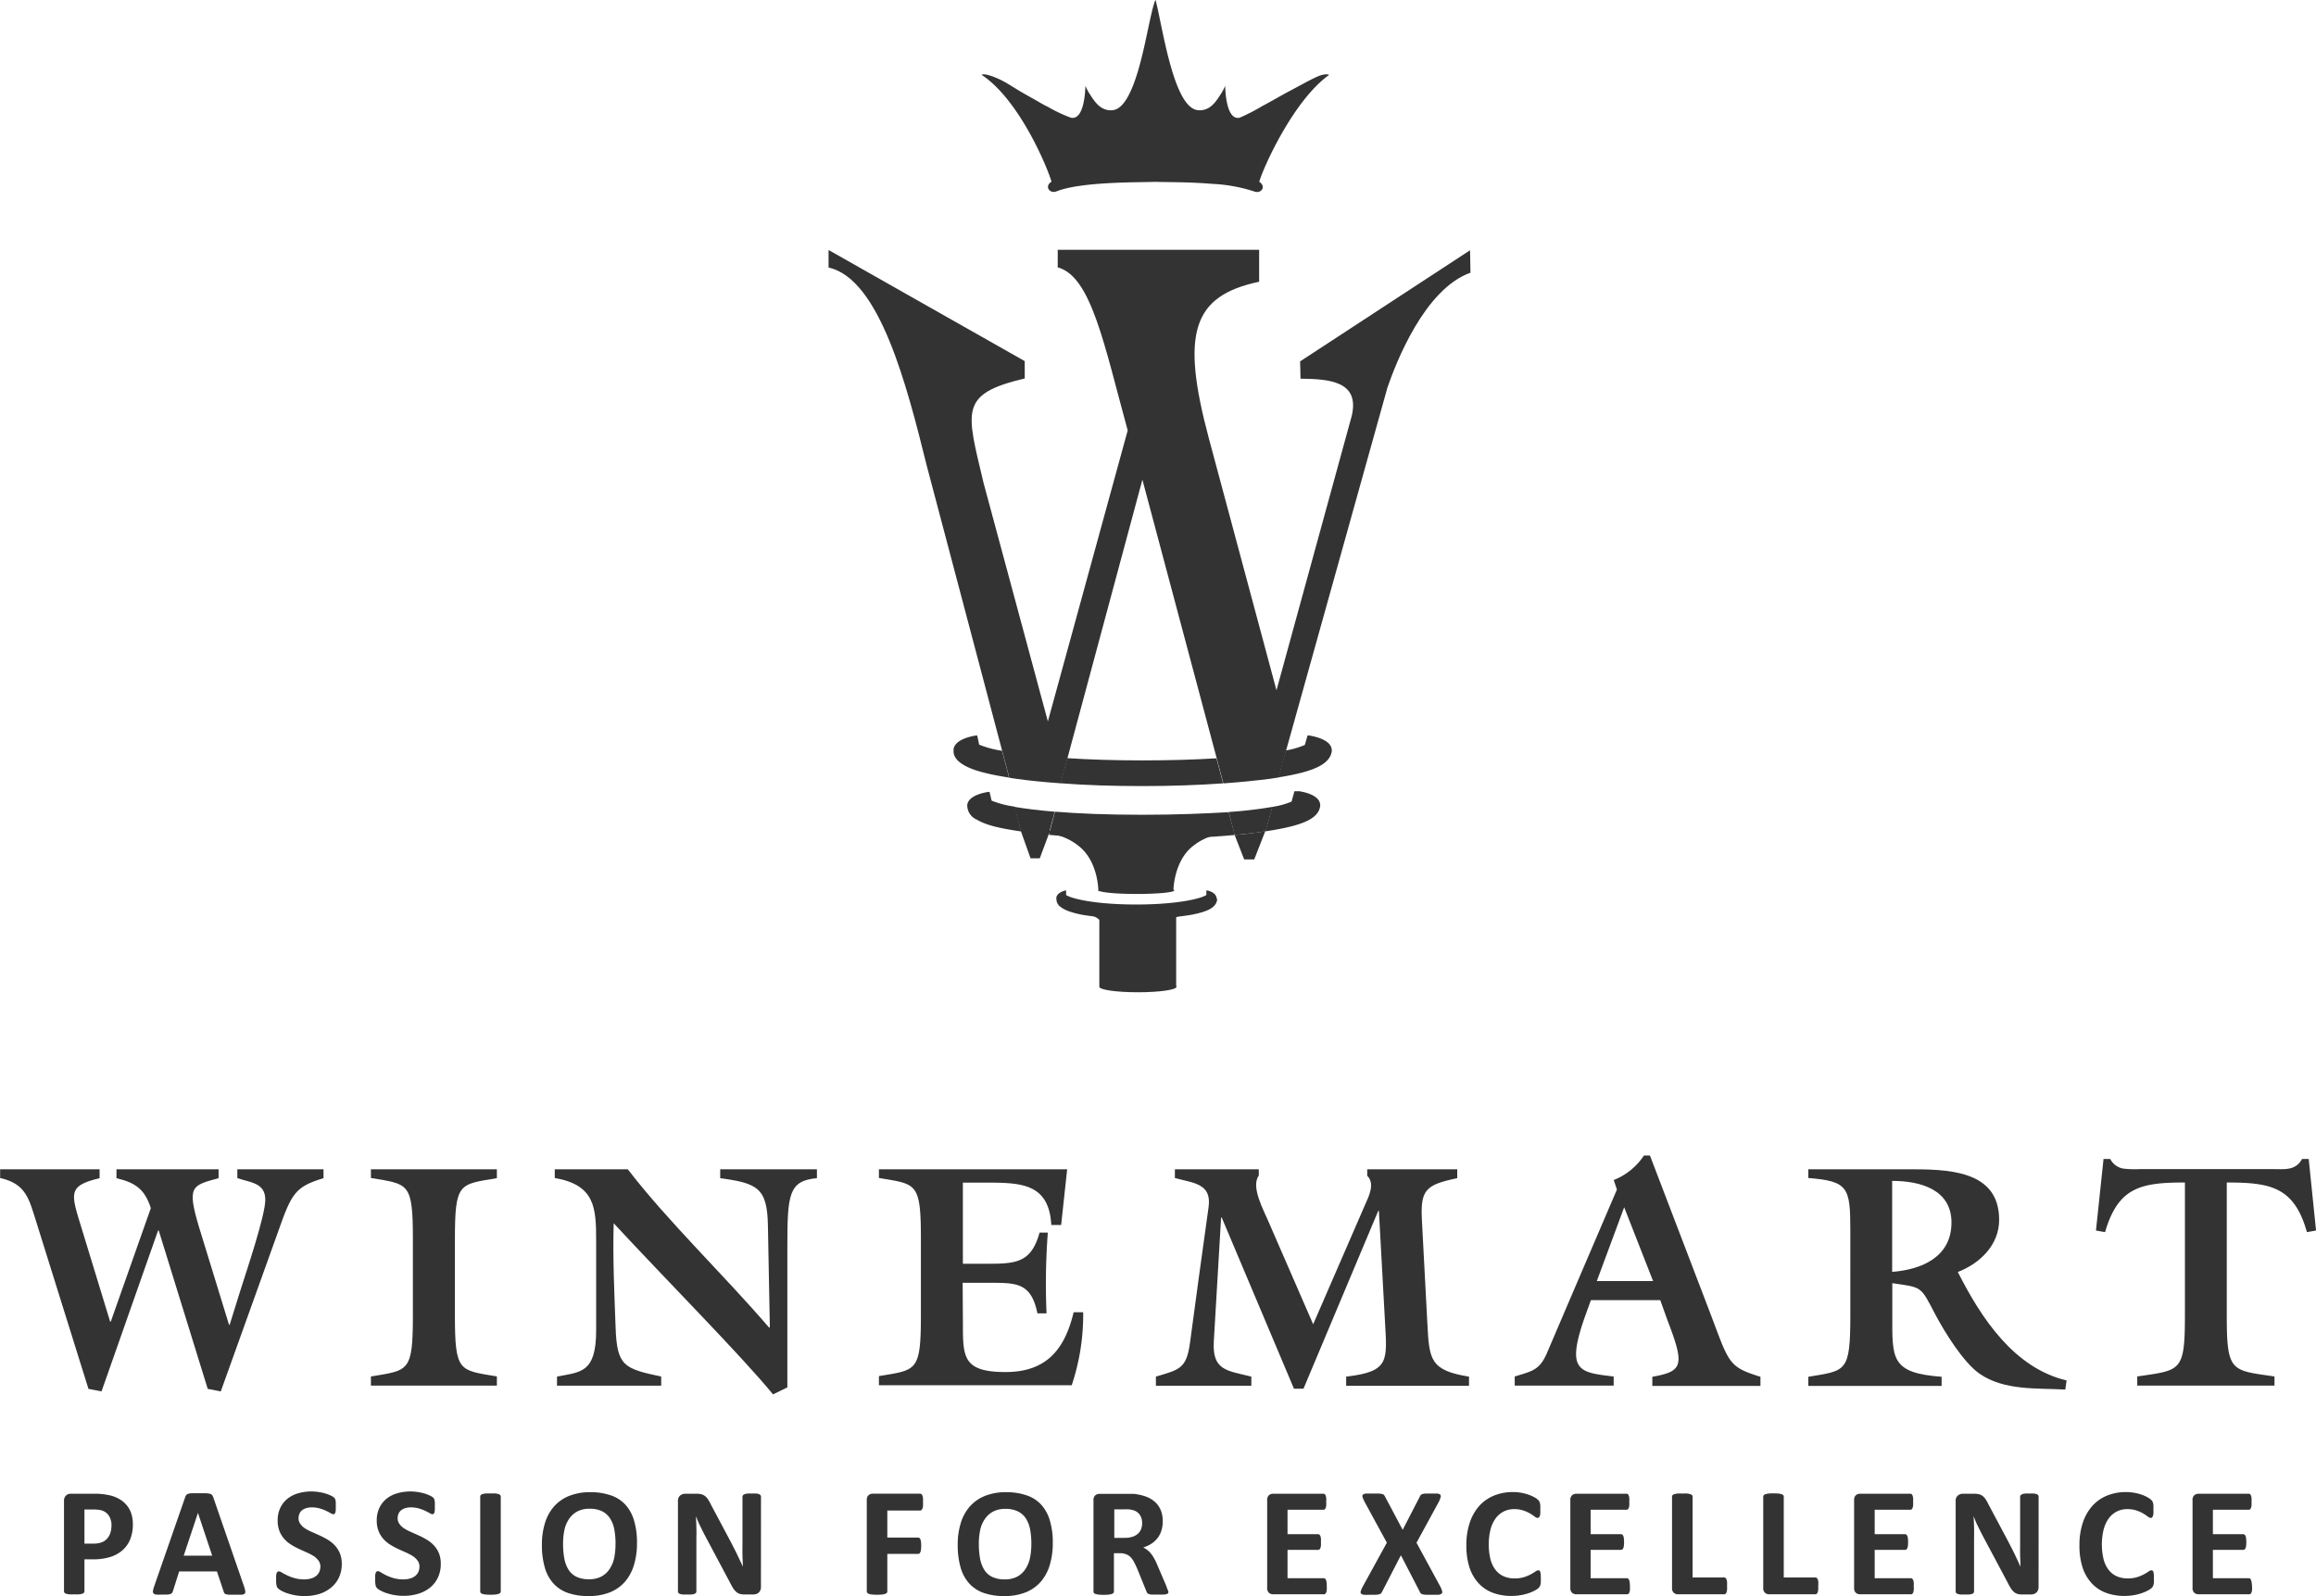 <svg xmlns="http://www.w3.org/2000/svg" viewBox="0 0 507.64 349.88"><title>logo</title><path d="M22.48,305.14,11,268.4c-1.54-4.81-2.16-8.23-7.88-9.48V257H24.92v1.95c-7.32,1.74-6.2,3.49-3.76,11.58l6.07,19.87h.14l8.78-24.88c-1.32-4.12-3.35-5.58-7.53-6.56V257H51v1.95c-5.86,1.61-7,1.68-4.26,10.81l6.55,21.33h.14l2.37-7.6c1.26-4,5.44-16.32,5.44-19.8,0-3.76-3.28-3.76-6.13-4.75V257H74v1.95c-6.21,1.89-7,3.29-10,11.86L51.48,305.7l-2.86-.56L37.88,270.42h-.14L25.34,305.7Z" transform="translate(-3.09 -0.68)" style="fill:#333"/><path d="M112,302.42v2H84.39v-2c8.3-1.39,9.2-.91,9.2-13.52V272.44c0-12.62-.91-12.13-9.2-13.53V257H112v1.95c-8.3,1.4-9.2.91-9.2,13.53V288.9C102.8,301.52,103.7,301,112,302.42Z" transform="translate(-3.09 -0.68)" style="fill:#333"/><path d="M124.69,258.91V257h16c8.79,11.43,20.92,23,31,34.73l.14-.15-.42-22.17c-.14-8.3-2.23-9.34-10.46-10.46V257h21.2v1.95c-6.14.56-6.48,3.49-6.48,14.86v31l-3.14,1.54c-6.83-8.37-23.43-25.1-34.93-37.52-.21,7.81.14,15.14.42,22.73.28,8.58,1.81,9.14,10,10.88v2H125.18v-2c5.09-1,8.58-.7,8.58-10.11V272.65C133.75,265.48,133.55,260.45,124.69,258.91Z" transform="translate(-3.09 -0.68)" style="fill:#333"/><path d="M214.15,291.06c0,7.12.07,10.39,9.35,10.39,9.06,0,13-5.09,14.92-13.11h2.09a48.58,48.58,0,0,1-2.51,16H195.74v-2c8.3-1.39,9.2-.91,9.2-13.52V272.44c0-12.62-.91-12.13-9.2-13.53V257H237l-1.32,12.21h-2.16c-.49-9.14-6.69-9.28-14.29-9.28h-5.09v17.78h5.93c6,0,9.13-.48,10.88-6.83h1.81a149.8,149.8,0,0,0-.28,17.71h-2c-1.39-6.83-4.67-6.7-10.74-6.7h-5.65Z" transform="translate(-3.09 -0.68)" style="fill:#333"/><path d="M305.19,266.1l-16.39,39h-2.09l-15.83-37.51h-.14l-1.6,27.19c-.34,6.34,2.86,6.34,8.23,7.67v2H256.45v-2c5.16-1.53,6.69-1.74,7.46-7.32l2-14.78L268,265.27c.7-5.16-3.28-5.23-7.39-6.35V257H279v1.39c-1.81,2.44,1.12,7.67,2.09,10l9.83,22.59,11.29-26c.83-1.89,2.37-4.75.56-6.56V257h19.73v1.95c-7,1.47-8.09,2.58-7.74,9.28l1.19,22.52c.41,7.95.55,10.32,9.13,11.71v2H298.15v-2c9.55-1.12,9-3.41,8.5-12.27l-1.32-24.05Z" transform="translate(-3.09 -0.68)" style="fill:#333"/><path d="M350.51,289.25c-4.25,12.06-1.33,12.27,6.28,13.18v2H335.1v-2c3.77-1.19,5.37-1.33,7-5l4.53-10.6,10.87-25.38-.7-2.09a14.22,14.22,0,0,0,6.62-5.37h1.32l13,34c4.39,11.51,4,12.27,11.22,14.5v2h-23.7v-2c6.76-1.19,7.11-2.51,3.34-12.34L367,285.69h-15.2Zm8.58-23.92-6,16.18h12.34Z" transform="translate(-3.09 -0.68)" style="fill:#333"/><path d="M399.45,258.91V257h21.68c8.58,0,20.15,0,20.15,11.08,0,5.51-4.18,9.55-9.06,11.44,5.16,10.18,12.34,21.05,23.84,23.77l-.28,2c-6.21-.35-13.39.28-18.82-3.49-3.55-2.5-7.6-9.06-9.69-13-3.28-6.27-2.79-5.85-9.41-6.83v7c0,9.48-.42,12.69,10.81,13.52v2H399.45v-2c8.3-1.39,9.21-.91,9.21-13.52V270.35C408.66,260.94,408.17,259.62,399.45,258.91Zm31.38,9.77c0-7.18-6.69-9.13-13-9.13v19.94C424.34,279,430.83,276.21,430.83,268.68Z" transform="translate(-3.09 -0.68)" style="fill:#333"/><path d="M464.16,254.74h1.47a4,4,0,0,0,2.72,2.09,19.72,19.72,0,0,0,3.55.14h29.49c2.51,0,4.88.35,6.28-2.23h1.46l1.61,15.69-2,.35c-2.79-9.91-7.95-10.88-17.57-10.88v29c0,12.62.91,12.13,10.46,13.52v2H471.55v-2C481.1,301,482,301.52,482,288.9v-29c-9.62,0-14.64,1-17.5,10.88l-2-.35Z" transform="translate(-3.09 -0.68)" style="fill:#333"/><ellipse cx="249.42" cy="216.32" rx="8.45" ry="1.2" style="fill:#333"/><path d="M235.52,174.2l-1.19,4.41c5,.41,11.36.68,19.18.68s13.95-.24,18.87-.6l-1.2-4.47c-5.42.39-11.44.6-17.68.6S241,174.6,235.52,174.2Z" transform="translate(-3.09 -0.68)" style="fill:none"/><path d="M269.72,166.94l-16.29-61.09L237,166.91c4.67.3,10.16.49,16.5.49S265.12,167.22,269.72,166.94Z" transform="translate(-3.09 -0.68)" style="fill:none"/><path d="M220.44,176.19l-.45-1.91h-.28c-.95.14-3.84.71-4.5,2.39h0a.22.22,0,0,0,0,0,2.05,2.05,0,0,0-.11.5s0,.09,0,.14a.46.46,0,0,0,0,.06,3.43,3.43,0,0,0,2.13,3c1.92,1.15,4.73,1.86,9.7,2.58l-1.44-5.45A21,21,0,0,1,220.44,176.19Z" transform="translate(-3.09 -0.68)" style="fill:#333"/><path d="M253.51,179.29c-7.81,0-14.16-.27-19.18-.68L233,183.69c6,.58,13.13.88,20.54.88s14.24-.29,20.21-.85l-1.34-5C267.46,179,261.22,179.29,253.51,179.29Z" transform="translate(-3.09 -0.68)" style="fill:#333"/><path d="M273.71,183.72l2.09,5.36H278l2.41-6.16-.79.12C277.83,183.3,275.83,183.53,273.71,183.72Z" transform="translate(-3.09 -0.68)" style="fill:#333"/><path d="M287.88,174.13h-1.07l-.62,2.27a17.59,17.59,0,0,1-4.23,1.16l-1.5,5.36c8.19-1.22,11.62-2.77,12-5.54,0-.06,0-.12,0-.18a.27.27,0,0,1,0-.05C292.42,175,288.94,174.29,287.88,174.13Z" transform="translate(-3.09 -0.68)" style="fill:#333"/><path d="M226.9,183l2.07,5.83H231l1.91-5.12,1.37-5.09c-3.66-.31-6.61-.68-8.87-1.07Z" transform="translate(-3.09 -0.68)" style="fill:#333"/><path d="M273.71,183.72c2.12-.2,4.12-.43,6-.68l.79-.12,1.5-5.36a94.58,94.58,0,0,1-9.59,1.12Z" transform="translate(-3.09 -0.68)" style="fill:#333"/><path d="M217.71,163.92l-.42-2H217c-1,.15-4.09.76-4.79,2.55h0a.11.11,0,0,0,0,0,1.75,1.75,0,0,0-.11.53,1.25,1.25,0,0,0,0,.14s0,0,0,.06c-.08,1.47,1.06,2.5,2.26,3.19,1.92,1.15,5.13,2,9.92,2.75l-1.56-5.88A21.92,21.92,0,0,1,217.71,163.92Z" transform="translate(-3.09 -0.68)" style="fill:#333"/><path d="M295,165.37c0-.06,0-.13,0-.19a.32.32,0,0,1,0-.06c-.09-2.31-3.8-3-4.93-3.21h-.38l-.6,2.08a19,19,0,0,1-4.18,1.21l-1.65,5.9C291.21,169.83,294.56,168.19,295,165.37Z" transform="translate(-3.09 -0.68)" style="fill:#333"/><path d="M253.5,173c6.24,0,12.25-.21,17.68-.6l-1.46-5.49c-4.6.28-10,.46-16.22.46s-11.83-.19-16.5-.49l-1.48,5.5C241,172.81,247.14,173,253.5,173Z" transform="translate(-3.09 -0.68)" style="fill:#333"/><path d="M325.31,55.54,288.06,79.9l.09,3.79c6.21.08,13,.5,11.24,8.1L282.88,152,268.08,96.86c-6.22-23.2-3.62-31.33,11-34.42v-7H234.93v3.85c7.36,1.95,10.21,17.08,15.34,35.74l-17.5,63.79-14.07-52.18c-3.78-16-5.47-19.56,9-23V79.84l-43-24.36v3.85c11.27,2.47,17.24,26.2,21.5,43.35l16.56,62.62,1.56,5.88,1.4.21c2.94.42,6.27.75,9.86,1l1.48-5.5,16.43-61.06,16.29,61.09,1.46,5.49c3.71-.26,7.14-.61,10.17-1l1.92-.29,1.65-5.9L307.2,85.64c1.88-5.47,8.14-21.6,18.2-25.18Z" transform="translate(-3.09 -0.68)" style="fill:#333"/><path d="M269.88,197.72s0,.07,0,.1c-.19,1.73-1.83,2.67-5.79,3.42a76,76,0,0,1-23.64,0c-2.38-.45-3.91-1-4.81-1.69a2.15,2.15,0,0,1-1-1.8v-.12a1.32,1.32,0,0,1,0-.3s0,0,0,0h0c.29-1,1.6-1.36,2-1.45h.13v1c1.21.81,6.4,2.08,15.37,2.08s14.16-1.28,15.37-2.08v-1h.16c.48.09,2.06.51,2.1,1.82Z" transform="translate(-3.09 -0.68)" style="fill:#333"/><path d="M232,182.85c.05.15.36.38,2.12.73a12.7,12.7,0,0,1,5.93,3c3.82,3.48,3.79,9.45,3.79,9.45l8.22.29,8.22-.29s0-6,3.79-9.46a12.67,12.67,0,0,1,5.91-2.95c1.56-.31,2-.61,2.08-.74-5.56-.42-12.2-.69-20-.69S237.6,182.43,232,182.85Z" transform="translate(-3.09 -0.68)" style="fill:#333"/><path d="M241.52,200.66c0,.16.19.39,1.11.76a6.24,6.24,0,0,1,3.13,3.06c2,3.61,2,10.12,2,10.12h8.65s0-6.5,2-10.12a6.24,6.24,0,0,1,3.11-3.06c.82-.33,1-.63,1.1-.76a76.47,76.47,0,0,0-21.08,0Z" transform="translate(-3.09 -0.68)" style="fill:#333"/><path d="M257.51,205.79s-2.18,8.3,2.41,9.67c4,1.19-7.86.84-7.86.84v-3.73Z" transform="translate(-3.09 -0.68)" style="fill:#333"/><ellipse cx="249.18" cy="195.19" rx="8.22" ry="0.78" style="fill:#333"/><path d="M240.59,27.16c.84,1.3,1.81,2.79,3.45,3.31A8.77,8.77,0,0,1,240.59,27.16Z" transform="translate(-3.09 -0.68)" style="fill:none"/><path d="M244.08,30.5v0h0Z" transform="translate(-3.09 -0.68)" style="fill:#0d0607"/><path d="M271.91,26.59c0,.19.1.43.15.64q-.06-.3-.11-.65Z" transform="translate(-3.09 -0.68)" style="fill:none"/><path d="M271,26.44l0,0A17.26,17.26,0,0,1,270,28,14,14,0,0,0,271,26.44Z" transform="translate(-3.09 -0.68)" style="fill:none"/><path d="M270,28c-.16.21-.33.42-.51.62h0A4.77,4.77,0,0,0,270,28Z" transform="translate(-3.09 -0.68)" style="fill:#0d0607"/><path d="M230.89,29.82l-2.24-1.22A24.78,24.78,0,0,0,230.89,29.82Z" transform="translate(-3.09 -0.68)" style="fill:none"/><path d="M294.42,17.1s-.71-.48-2.74.44c-1.76.8-3.93,2.06-6.73,3.52-1,.55-4.53,2.56-5.17,2.86a39.67,39.67,0,0,1-5,2.57c-2.67.52-3.09-4.84-3.15-7a10.21,10.21,0,0,1-1.08,2c-.8,1.25-1.74,2.68-3.31,3.18l0,0v0a3.75,3.75,0,0,1-1.8.13c-5.24-.94-7.57-18.56-9.08-24.18-1.33,3.12-2.65,14.19-5.55,20.26-1,2.15-2.22,3.67-3.62,3.92a3.75,3.75,0,0,1-1.8-.13v0l0,0c-1.57-.5-2.51-1.93-3.31-3.18a10,10,0,0,1-1.08-2c-.06,2.14-.49,7.49-3.15,7a31.13,31.13,0,0,1-5.09-2.4,23.15,23.15,0,0,1-2.15-1.17l-3-1.69c-2.59-1.48-3.91-2.49-5.69-3.28-3.24-1.43-3.67-.86-3.67-.86,8.16,5.35,14.34,20.05,15.32,23.42-1.62,1-.42,2.71,1.1,2.12,5.53-2.21,18.72-1.94,21.66-2.09,1.76.09,7.16,0,12.41.44h0A35.1,35.1,0,0,1,278,42.65c1.52.59,2.72-1.09,1.1-2.12C280.08,37.15,286.68,22.61,294.42,17.1Z" transform="translate(-3.09 -0.68)" style="fill:#333"/><polygon points="240.96 200.66 257.8 200.66 257.8 216.32 240.96 216.32 240.96 200.66 240.96 200.66" style="fill:#333;fill-rule:evenodd"/><path d="M32.21,334.82a8.72,8.72,0,0,1-.58,3.29,6.38,6.38,0,0,1-1.69,2.41A7.46,7.46,0,0,1,27.23,342a12.6,12.6,0,0,1-3.79.51H21.6v7a.47.47,0,0,1-.11.31.76.76,0,0,1-.37.22,3.39,3.39,0,0,1-.68.14,8.86,8.86,0,0,1-1.09,0,8.89,8.89,0,0,1-1.08,0,3.39,3.39,0,0,1-.69-.14.7.7,0,0,1-.36-.22.49.49,0,0,1-.1-.31V329.73a1.59,1.59,0,0,1,.42-1.2,1.52,1.52,0,0,1,1.1-.4h5.19c.52,0,1,0,1.49.06a15.29,15.29,0,0,1,1.7.26,7.47,7.47,0,0,1,2,.72,6,6,0,0,1,1.73,1.34,5.55,5.55,0,0,1,1.09,1.89A7.42,7.42,0,0,1,32.21,334.82Zm-4.68.32a4,4,0,0,0-.41-1.91,2.81,2.81,0,0,0-1-1.11,3.3,3.3,0,0,0-1.25-.45,9.4,9.4,0,0,0-1.35-.09H21.6v7.48h2a4.87,4.87,0,0,0,1.8-.29,3.06,3.06,0,0,0,1.18-.81,3.52,3.52,0,0,0,.7-1.25A5,5,0,0,0,27.52,335.14Z" transform="translate(-3.09 -0.68)" style="fill:#333"/><path d="M56.6,348.5a6.07,6.07,0,0,1,.25,1,.58.58,0,0,1-.14.54,1.08,1.08,0,0,1-.66.22c-.32,0-.75,0-1.31,0s-1,0-1.35,0a3.19,3.19,0,0,1-.74-.1.68.68,0,0,1-.36-.21,1.18,1.18,0,0,1-.17-.36l-1.48-4.43H42.36L41,349.45a1.38,1.38,0,0,1-.18.4.74.74,0,0,1-.36.25,2.67,2.67,0,0,1-.7.13c-.3,0-.7,0-1.18,0a10.64,10.64,0,0,1-1.23,0,.91.91,0,0,1-.61-.25.66.66,0,0,1-.12-.55,5.62,5.62,0,0,1,.26-1l6.8-19.55a1.68,1.68,0,0,1,.24-.47.84.84,0,0,1,.43-.27,3.38,3.38,0,0,1,.83-.12q.53,0,1.4,0c.67,0,1.2,0,1.6,0a4.2,4.2,0,0,1,.93.12.9.9,0,0,1,.48.28,1.66,1.66,0,0,1,.25.51ZM46.48,332.33h0l-3.12,9.37H49.6Z" transform="translate(-3.09 -0.68)" style="fill:#333"/><path d="M78,343.56a6.81,6.81,0,0,1-.65,3,6.3,6.3,0,0,1-1.75,2.19A7.61,7.61,0,0,1,73,350.12a11.07,11.07,0,0,1-3.17.44,11.38,11.38,0,0,1-2.12-.19,12.3,12.3,0,0,1-1.73-.45,7.72,7.72,0,0,1-1.25-.55,3.6,3.6,0,0,1-.72-.51,1.28,1.28,0,0,1-.31-.64,5.89,5.89,0,0,1-.09-1.2c0-.35,0-.65,0-.88a2.5,2.5,0,0,1,.11-.58.65.65,0,0,1,.21-.32.5.5,0,0,1,.3-.09,1.38,1.38,0,0,1,.67.28A11.73,11.73,0,0,0,66,346a10,10,0,0,0,1.63.62,7.64,7.64,0,0,0,2.19.28,5.07,5.07,0,0,0,1.46-.2,3.25,3.25,0,0,0,1.1-.55,2.34,2.34,0,0,0,.69-.89,2.83,2.83,0,0,0,.24-1.18,2.06,2.06,0,0,0-.41-1.29,4.12,4.12,0,0,0-1.06-1,11,11,0,0,0-1.49-.78l-1.72-.78a15.79,15.79,0,0,1-1.72-.93,7,7,0,0,1-1.49-1.24,5.84,5.84,0,0,1-1.06-1.71,6.17,6.17,0,0,1-.41-2.37,6.28,6.28,0,0,1,.59-2.78,5.72,5.72,0,0,1,1.59-2,6.71,6.71,0,0,1,2.35-1.18,10.44,10.44,0,0,1,4.44-.27,10.31,10.31,0,0,1,1.47.32,7.92,7.92,0,0,1,1.21.46,2.82,2.82,0,0,1,.7.43,1.24,1.24,0,0,1,.23.29,1.26,1.26,0,0,1,.1.32,3.19,3.19,0,0,1,.06.49q0,.3,0,.74t0,.83a3.07,3.07,0,0,1-.08.56.7.7,0,0,1-.17.33.44.44,0,0,1-.3.1,1.45,1.45,0,0,1-.6-.24c-.27-.16-.61-.33-1-.52a9.27,9.27,0,0,0-1.38-.51,6.07,6.07,0,0,0-1.72-.23,4.13,4.13,0,0,0-1.28.18,2.69,2.69,0,0,0-.91.49,1.94,1.94,0,0,0-.54.76,2.46,2.46,0,0,0-.18.94,2.07,2.07,0,0,0,.4,1.27,3.89,3.89,0,0,0,1.07,1,11.37,11.37,0,0,0,1.52.78l1.74.78a16.9,16.9,0,0,1,1.74.93,7.1,7.1,0,0,1,1.52,1.25,5.82,5.82,0,0,1,1.07,1.7A6,6,0,0,1,78,343.56Z" transform="translate(-3.09 -0.68)" style="fill:#333"/><path d="M99.7,343.56a6.81,6.81,0,0,1-.65,3,6.31,6.31,0,0,1-1.75,2.19,7.62,7.62,0,0,1-2.59,1.32,11.08,11.08,0,0,1-3.17.44,11.38,11.38,0,0,1-2.12-.19,12.23,12.23,0,0,1-1.73-.45,7.66,7.66,0,0,1-1.25-.55,3.55,3.55,0,0,1-.72-.51,1.27,1.27,0,0,1-.31-.64,5.89,5.89,0,0,1-.09-1.2c0-.35,0-.65,0-.88a2.56,2.56,0,0,1,.11-.58.65.65,0,0,1,.2-.32.51.51,0,0,1,.3-.09,1.39,1.39,0,0,1,.67.28,11.59,11.59,0,0,0,1.12.62,10,10,0,0,0,1.63.62,7.62,7.62,0,0,0,2.19.28,5.08,5.08,0,0,0,1.46-.2,3.26,3.26,0,0,0,1.1-.55,2.33,2.33,0,0,0,.69-.89,2.82,2.82,0,0,0,.24-1.18,2.07,2.07,0,0,0-.41-1.29,4.12,4.12,0,0,0-1.06-1,11,11,0,0,0-1.49-.78l-1.72-.78a15.9,15.9,0,0,1-1.72-.93,7,7,0,0,1-1.49-1.24,5.82,5.82,0,0,1-1.06-1.71,6.18,6.18,0,0,1-.41-2.37,6.28,6.28,0,0,1,.59-2.78,5.71,5.71,0,0,1,1.58-2,6.7,6.7,0,0,1,2.35-1.18,10.44,10.44,0,0,1,4.44-.27,10.29,10.29,0,0,1,1.47.32,7.88,7.88,0,0,1,1.21.46,2.81,2.81,0,0,1,.7.43,1.25,1.25,0,0,1,.23.29,1.26,1.26,0,0,1,.1.32,3.41,3.41,0,0,1,.06.49q0,.3,0,.74t0,.83a2.89,2.89,0,0,1-.08.56.68.68,0,0,1-.17.33.44.44,0,0,1-.3.1,1.45,1.45,0,0,1-.59-.24c-.27-.16-.61-.33-1-.52a9.24,9.24,0,0,0-1.38-.51,6.05,6.05,0,0,0-1.72-.23,4.15,4.15,0,0,0-1.28.18,2.69,2.69,0,0,0-.91.49,1.94,1.94,0,0,0-.54.76,2.46,2.46,0,0,0-.18.94,2.07,2.07,0,0,0,.4,1.27,3.88,3.88,0,0,0,1.07,1,11.3,11.3,0,0,0,1.52.78l1.74.78a16.8,16.8,0,0,1,1.74.93,7.08,7.08,0,0,1,1.52,1.25,5.78,5.78,0,0,1,1.07,1.7A6,6,0,0,1,99.7,343.56Z" transform="translate(-3.09 -0.68)" style="fill:#333"/><path d="M112.85,349.55a.47.47,0,0,1-.11.31.77.77,0,0,1-.37.22,3.44,3.44,0,0,1-.68.14,11.87,11.87,0,0,1-2.17,0,3.38,3.38,0,0,1-.69-.14.77.77,0,0,1-.37-.22.47.47,0,0,1-.11-.31V328.74a.47.47,0,0,1,.11-.31.79.79,0,0,1,.38-.22,4.1,4.1,0,0,1,.69-.14,9.53,9.53,0,0,1,1.07,0,9.73,9.73,0,0,1,1.09,0,3.92,3.92,0,0,1,.68.14.78.78,0,0,1,.37.22.47.47,0,0,1,.11.31Z" transform="translate(-3.09 -0.68)" style="fill:#333"/><path d="M142.71,338.89a16.36,16.36,0,0,1-.68,4.91,10,10,0,0,1-2,3.67,8.74,8.74,0,0,1-3.33,2.3,12.34,12.34,0,0,1-4.59.79,13.51,13.51,0,0,1-4.49-.67,7.74,7.74,0,0,1-3.19-2.05,8.77,8.77,0,0,1-1.92-3.51,17.65,17.65,0,0,1-.64-5,15.82,15.82,0,0,1,.68-4.81,9.84,9.84,0,0,1,2-3.63,8.81,8.81,0,0,1,3.33-2.3,12.21,12.21,0,0,1,4.61-.8,13.41,13.41,0,0,1,4.42.67,7.73,7.73,0,0,1,3.2,2,8.88,8.88,0,0,1,1.94,3.48A16.8,16.8,0,0,1,142.71,338.89Zm-4.7.24a16.93,16.93,0,0,0-.27-3.16,6.78,6.78,0,0,0-.93-2.43,4.43,4.43,0,0,0-1.75-1.57,6,6,0,0,0-2.72-.55,5.56,5.56,0,0,0-2.76.62,5.06,5.06,0,0,0-1.79,1.66,6.84,6.84,0,0,0-1,2.43,14.7,14.7,0,0,0-.28,2.94,17.44,17.44,0,0,0,.27,3.24,7,7,0,0,0,.92,2.46,4.22,4.22,0,0,0,1.74,1.56,6.18,6.18,0,0,0,2.74.54,5.63,5.63,0,0,0,2.76-.61,5,5,0,0,0,1.79-1.67,7.07,7.07,0,0,0,1-2.46A15.31,15.31,0,0,0,138,339.13Z" transform="translate(-3.09 -0.68)" style="fill:#333"/><path d="M169.88,348.6a1.7,1.7,0,0,1-.14.7,1.41,1.41,0,0,1-.91.81,2.24,2.24,0,0,1-.64.1h-1.91a3.85,3.85,0,0,1-1-.12,2.05,2.05,0,0,1-.8-.43,3.83,3.83,0,0,1-.71-.85c-.23-.36-.48-.82-.77-1.39l-5.48-10.3c-.32-.61-.64-1.28-1-2s-.62-1.4-.89-2.07h0q.07,1.23.1,2.44t0,2.51v11.53a.54.54,0,0,1-.09.31.71.71,0,0,1-.33.23,2.39,2.39,0,0,1-.62.14,7.55,7.55,0,0,1-1,0,7.38,7.38,0,0,1-1,0,2.29,2.29,0,0,1-.61-.14.65.65,0,0,1-.31-.23.58.58,0,0,1-.08-.31V329.73a1.49,1.49,0,0,1,.47-1.2,1.71,1.71,0,0,1,1.15-.4h2.4a4.57,4.57,0,0,1,1.09.11,2.26,2.26,0,0,1,.79.37,2.88,2.88,0,0,1,.66.71,8.88,8.88,0,0,1,.63,1.12l4.29,8.06.74,1.44q.37.71.71,1.42l.66,1.39q.33.68.63,1.36h0c0-.79-.06-1.62-.08-2.48s0-1.69,0-2.47V328.79a.5.5,0,0,1,.1-.31.82.82,0,0,1,.34-.24,2.2,2.2,0,0,1,.63-.15,9.11,9.11,0,0,1,1,0,8.73,8.73,0,0,1,1,0,1.88,1.88,0,0,1,.6.15.69.69,0,0,1,.3.24.56.56,0,0,1,.09.31Z" transform="translate(-3.09 -0.68)" style="fill:#333"/><path d="M205.4,330a7.31,7.31,0,0,1,0,.86,1.92,1.92,0,0,1-.14.55.86.86,0,0,1-.21.3.41.41,0,0,1-.27.1h-7.2v5.93h6.76a.44.44,0,0,1,.27.09.68.68,0,0,1,.21.29,1.9,1.9,0,0,1,.14.54,8.47,8.47,0,0,1,0,1.7,2.15,2.15,0,0,1-.14.56.75.75,0,0,1-.21.31.43.43,0,0,1-.27.09h-6.76v8.21a.53.53,0,0,1-.1.32.78.78,0,0,1-.37.23,3.08,3.08,0,0,1-.69.14,11.88,11.88,0,0,1-2.17,0,2.89,2.89,0,0,1-.69-.14.83.83,0,0,1-.37-.23.5.5,0,0,1-.11-.32v-20a1.36,1.36,0,0,1,.38-1.08,1.39,1.39,0,0,1,.95-.33h10.37a.44.44,0,0,1,.27.09.78.78,0,0,1,.21.31,2,2,0,0,1,.14.57A7.57,7.57,0,0,1,205.4,330Z" transform="translate(-3.09 -0.68)" style="fill:#333"/><path d="M233.85,338.89a16.32,16.32,0,0,1-.68,4.91,9.92,9.92,0,0,1-2,3.67,8.72,8.72,0,0,1-3.33,2.3,12.34,12.34,0,0,1-4.59.79,13.52,13.52,0,0,1-4.49-.67,7.75,7.75,0,0,1-3.19-2.05,8.78,8.78,0,0,1-1.92-3.51,17.69,17.69,0,0,1-.64-5,15.79,15.79,0,0,1,.68-4.81,9.81,9.81,0,0,1,2-3.63,8.8,8.8,0,0,1,3.33-2.3,12.2,12.2,0,0,1,4.61-.8,13.41,13.41,0,0,1,4.42.67,7.73,7.73,0,0,1,3.2,2,8.87,8.87,0,0,1,1.94,3.48A16.77,16.77,0,0,1,233.85,338.89Zm-4.7.24a16.93,16.93,0,0,0-.27-3.16,6.84,6.84,0,0,0-.93-2.43A4.44,4.44,0,0,0,226.2,332a6,6,0,0,0-2.73-.55,5.56,5.56,0,0,0-2.76.62,5,5,0,0,0-1.79,1.66,6.82,6.82,0,0,0-1,2.43,14.7,14.7,0,0,0-.28,2.94,17.53,17.53,0,0,0,.27,3.24,7,7,0,0,0,.92,2.46,4.22,4.22,0,0,0,1.74,1.56,6.19,6.19,0,0,0,2.74.54,5.63,5.63,0,0,0,2.76-.61,4.94,4.94,0,0,0,1.79-1.67,7,7,0,0,0,1-2.46A15.38,15.38,0,0,0,229.15,339.13Z" transform="translate(-3.09 -0.68)" style="fill:#333"/><path d="M259.2,349.59a.67.67,0,0,1-.07.32.54.54,0,0,1-.33.21,3.36,3.36,0,0,1-.75.12c-.33,0-.78,0-1.35,0s-.86,0-1.14,0a2.55,2.55,0,0,1-.67-.13.72.72,0,0,1-.35-.24,1.24,1.24,0,0,1-.17-.35l-2-4.92c-.24-.56-.47-1.05-.7-1.48a4.77,4.77,0,0,0-.76-1.08,2.79,2.79,0,0,0-1-.65,3.31,3.31,0,0,0-1.26-.22h-1.4v8.4a.47.47,0,0,1-.11.31.77.77,0,0,1-.37.22,3.38,3.38,0,0,1-.68.14,11.85,11.85,0,0,1-2.17,0,3.4,3.4,0,0,1-.69-.14.71.71,0,0,1-.36-.22.49.49,0,0,1-.1-.31v-20a1.36,1.36,0,0,1,.38-1.08,1.39,1.39,0,0,1,.95-.33h5.71c.58,0,1.06,0,1.43,0s.71,0,1,.09a9.39,9.39,0,0,1,2.39.65,5.79,5.79,0,0,1,1.8,1.2,5,5,0,0,1,1.13,1.75,6.34,6.34,0,0,1,.39,2.33,6.73,6.73,0,0,1-.29,2,5.14,5.14,0,0,1-.82,1.63,5.46,5.46,0,0,1-1.34,1.25,7.19,7.19,0,0,1-1.83.85,4.92,4.92,0,0,1,1.75,1.41,7.92,7.92,0,0,1,.72,1.11,14,14,0,0,1,.66,1.41l1.86,4.34c.17.43.28.75.34.95A1.88,1.88,0,0,1,259.2,349.59Zm-5.77-15a3.28,3.28,0,0,0-.5-1.84,2.69,2.69,0,0,0-1.62-1.06,6.5,6.5,0,0,0-.78-.14,11.44,11.44,0,0,0-1.2,0h-2v6.25h2.28a5.42,5.42,0,0,0,1.67-.23,3.39,3.39,0,0,0,1.2-.65,2.66,2.66,0,0,0,.71-1A3.44,3.44,0,0,0,253.43,334.63Z" transform="translate(-3.09 -0.68)" style="fill:#333"/><path d="M293.9,348.41a7,7,0,0,1,0,.83,2.06,2.06,0,0,1-.13.54.66.66,0,0,1-.21.3.45.45,0,0,1-.28.09H282.17a1.41,1.41,0,0,1-.95-.33,1.37,1.37,0,0,1-.38-1.08V329.54a1.35,1.35,0,0,1,.38-1.08,1.4,1.4,0,0,1,.95-.33h11a.46.46,0,0,1,.27.08.68.68,0,0,1,.21.3,2.28,2.28,0,0,1,.13.55,6.49,6.49,0,0,1,0,.84,6.21,6.21,0,0,1,0,.81,2.15,2.15,0,0,1-.12.54.73.73,0,0,1-.21.3.43.43,0,0,1-.27.09H285.3V337H292a.48.48,0,0,1,.28.09.65.65,0,0,1,.21.29,1.88,1.88,0,0,1,.13.53,6,6,0,0,1,0,.81,6,6,0,0,1,0,.82,1.85,1.85,0,0,1-.13.52.6.6,0,0,1-.21.28.51.51,0,0,1-.28.09H285.3v6.22h7.94a.45.45,0,0,1,.28.09.68.68,0,0,1,.21.3,2,2,0,0,1,.13.54A7.06,7.06,0,0,1,293.9,348.41Z" transform="translate(-3.09 -0.68)" style="fill:#333"/><path d="M318.79,348.48a4.85,4.85,0,0,1,.4,1,.51.51,0,0,1-.11.55,1.29,1.29,0,0,1-.74.24c-.36,0-.86,0-1.49,0s-1,0-1.26,0a3.87,3.87,0,0,1-.72-.11.84.84,0,0,1-.38-.21,1.23,1.23,0,0,1-.2-.34l-4.14-8-4.12,8a1.67,1.67,0,0,1-.22.34.82.82,0,0,1-.38.21,3.85,3.85,0,0,1-.73.11c-.31,0-.72,0-1.24,0a13.09,13.09,0,0,1-1.37,0,1,1,0,0,1-.66-.24.55.55,0,0,1-.07-.55,5.15,5.15,0,0,1,.43-1l5.28-9.62-4.9-9a6.67,6.67,0,0,1-.42-1,.5.5,0,0,1,.09-.55,1.25,1.25,0,0,1,.72-.22c.35,0,.85,0,1.5,0s1,0,1.27,0a3.9,3.9,0,0,1,.74.11.74.74,0,0,1,.39.21,2.08,2.08,0,0,1,.21.34l3.87,7.29,3.76-7.29a1.54,1.54,0,0,1,.21-.34.69.69,0,0,1,.35-.21,3.34,3.34,0,0,1,.68-.11c.29,0,.69,0,1.2,0s1,0,1.34,0a1.11,1.11,0,0,1,.68.23.54.54,0,0,1,.1.55,6.39,6.39,0,0,1-.38,1l-4.91,9Z" transform="translate(-3.09 -0.68)" style="fill:#333"/><path d="M360.35,348.41a6.69,6.69,0,0,1,0,.83,2.24,2.24,0,0,1-.13.54.67.67,0,0,1-.21.3.47.47,0,0,1-.28.09H348.61a1.39,1.39,0,0,1-.94-.33,1.38,1.38,0,0,1-.38-1.08V329.54a1.36,1.36,0,0,1,.38-1.08,1.38,1.38,0,0,1,.94-.33h11a.47.47,0,0,1,.27.08.68.68,0,0,1,.2.3,2.21,2.21,0,0,1,.13.55,7.27,7.27,0,0,1,0,.84,7,7,0,0,1,0,.81,2.09,2.09,0,0,1-.13.54.73.73,0,0,1-.2.3.44.44,0,0,1-.27.09h-7.87V337h6.66a.47.47,0,0,1,.28.09.72.72,0,0,1,.21.29,1.93,1.93,0,0,1,.13.53,7.23,7.23,0,0,1,0,1.63,1.89,1.89,0,0,1-.13.52.66.66,0,0,1-.21.28.51.51,0,0,1-.28.09h-6.66v6.22h7.94a.47.47,0,0,1,.28.09.68.68,0,0,1,.21.3,2.22,2.22,0,0,1,.13.54A6.74,6.74,0,0,1,360.35,348.41Z" transform="translate(-3.09 -0.68)" style="fill:#333"/><path d="M381.64,348.3a7.09,7.09,0,0,1,0,.86,2.74,2.74,0,0,1-.12.58.82.82,0,0,1-.21.33.48.48,0,0,1-.3.1h-10.1a1.4,1.4,0,0,1-.95-.33,1.37,1.37,0,0,1-.38-1.08v-20a.47.47,0,0,1,.11-.31.78.78,0,0,1,.37-.22,3.88,3.88,0,0,1,.69-.14,9.84,9.84,0,0,1,1.09,0,9.71,9.71,0,0,1,1.09,0,3.88,3.88,0,0,1,.68.14.81.81,0,0,1,.37.22.48.48,0,0,1,.11.31v17.73H381a.5.5,0,0,1,.3.09.72.72,0,0,1,.21.31,2.47,2.47,0,0,1,.13.56A7.11,7.11,0,0,1,381.64,348.3Z" transform="translate(-3.09 -0.68)" style="fill:#333"/><path d="M401.62,348.3a7.07,7.07,0,0,1,0,.86,2.67,2.67,0,0,1-.12.58.82.82,0,0,1-.21.33.48.48,0,0,1-.3.1h-10.1a1.39,1.39,0,0,1-.94-.33,1.37,1.37,0,0,1-.38-1.08v-20a.47.47,0,0,1,.11-.31.77.77,0,0,1,.37-.22,3.83,3.83,0,0,1,.69-.14,11.89,11.89,0,0,1,2.17,0,3.9,3.9,0,0,1,.68.14.81.81,0,0,1,.37.22.49.49,0,0,1,.11.31v17.73h6.93a.5.5,0,0,1,.3.09.72.72,0,0,1,.21.31,2.41,2.41,0,0,1,.13.56A7.08,7.08,0,0,1,401.62,348.3Z" transform="translate(-3.09 -0.68)" style="fill:#333"/><path d="M422.56,348.41a6.24,6.24,0,0,1,0,.83,2.16,2.16,0,0,1-.12.54.7.7,0,0,1-.21.3.46.46,0,0,1-.28.09H410.82a1.39,1.39,0,0,1-.95-.33,1.37,1.37,0,0,1-.38-1.08V329.54a1.36,1.36,0,0,1,.38-1.08,1.38,1.38,0,0,1,.95-.33h11a.47.47,0,0,1,.27.08.67.67,0,0,1,.2.3,2.26,2.26,0,0,1,.13.55,6.67,6.67,0,0,1,0,.84,6.39,6.39,0,0,1,0,.81,2.14,2.14,0,0,1-.13.54.72.72,0,0,1-.2.3.44.44,0,0,1-.27.09H414V337h6.66a.46.46,0,0,1,.28.09.68.68,0,0,1,.21.29,2,2,0,0,1,.13.53,8.09,8.09,0,0,1,0,1.63,1.92,1.92,0,0,1-.13.52.62.62,0,0,1-.21.28.49.49,0,0,1-.28.09H414v6.22h7.94a.47.47,0,0,1,.28.09.72.72,0,0,1,.21.3,2.14,2.14,0,0,1,.13.54A6.28,6.28,0,0,1,422.56,348.41Z" transform="translate(-3.09 -0.68)" style="fill:#333"/><path d="M449.92,348.6a1.69,1.69,0,0,1-.14.7,1.45,1.45,0,0,1-.36.51,1.43,1.43,0,0,1-.55.3,2.24,2.24,0,0,1-.64.1h-1.91a3.84,3.84,0,0,1-1-.12,2.05,2.05,0,0,1-.8-.43,3.81,3.81,0,0,1-.71-.85c-.22-.36-.48-.82-.76-1.39l-5.49-10.3c-.32-.61-.64-1.28-1-2s-.62-1.4-.88-2.07h0q.07,1.23.1,2.44t0,2.51v11.53a.52.52,0,0,1-.09.31.68.68,0,0,1-.32.23,2.36,2.36,0,0,1-.62.14,7.59,7.59,0,0,1-1,0,7.41,7.41,0,0,1-1,0,2.28,2.28,0,0,1-.61-.14.64.64,0,0,1-.31-.23.57.57,0,0,1-.08-.31V329.73a1.48,1.48,0,0,1,.47-1.2,1.7,1.7,0,0,1,1.15-.4h2.4a4.56,4.56,0,0,1,1.09.11,2.31,2.31,0,0,1,.79.37,3,3,0,0,1,.65.71,9.26,9.26,0,0,1,.63,1.12l4.29,8.06.74,1.44c.25.47.48.94.71,1.42l.66,1.39c.21.46.43.91.63,1.36h0c0-.79-.06-1.62-.08-2.48s0-1.69,0-2.47V328.79a.52.52,0,0,1,.1-.31.86.86,0,0,1,.34-.24,2.18,2.18,0,0,1,.63-.15,9.15,9.15,0,0,1,1,0,8.71,8.71,0,0,1,1,0,1.89,1.89,0,0,1,.6.15.72.72,0,0,1,.3.24.57.57,0,0,1,.08.31Z" transform="translate(-3.09 -0.68)" style="fill:#333"/><path d="M475.2,346.83c0,.28,0,.52,0,.72a3.37,3.37,0,0,1-.08.51,1.38,1.38,0,0,1-.14.37,1.65,1.65,0,0,1-.27.35,3.5,3.5,0,0,1-.72.5,8.57,8.57,0,0,1-1.31.59,11.56,11.56,0,0,1-1.77.47,11.74,11.74,0,0,1-2.16.19,11.37,11.37,0,0,1-4.09-.7,8.07,8.07,0,0,1-3.1-2.08,9.37,9.37,0,0,1-2-3.47,15.53,15.53,0,0,1-.68-4.83,15.3,15.3,0,0,1,.75-5,10.48,10.48,0,0,1,2.09-3.67,8.8,8.8,0,0,1,3.23-2.25,10.88,10.88,0,0,1,4.15-.77,10.24,10.24,0,0,1,1.77.15,11.24,11.24,0,0,1,1.58.4,7.69,7.69,0,0,1,1.3.57,3.89,3.89,0,0,1,.81.55,2.08,2.08,0,0,1,.32.38,1.69,1.69,0,0,1,.14.39,5,5,0,0,1,.08.56c0,.22,0,.48,0,.8s0,.63,0,.87a2,2,0,0,1-.12.58.78.78,0,0,1-.2.32.4.4,0,0,1-.27.1,1.18,1.18,0,0,1-.65-.3,11.57,11.57,0,0,0-1-.67,8.42,8.42,0,0,0-1.48-.66,6.28,6.28,0,0,0-2-.3,5,5,0,0,0-2.34.54,5,5,0,0,0-1.76,1.53,7.27,7.27,0,0,0-1.1,2.41,14,14,0,0,0,0,6.55,6.46,6.46,0,0,0,1.14,2.34,4.61,4.61,0,0,0,1.79,1.37,5.87,5.87,0,0,0,2.36.45,6.74,6.74,0,0,0,2.06-.28,8.92,8.92,0,0,0,1.49-.62c.41-.23.76-.43,1-.61a1.24,1.24,0,0,1,.62-.27.47.47,0,0,1,.27.07.53.53,0,0,1,.17.27,2.79,2.79,0,0,1,.1.57C475.19,346.09,475.2,346.42,475.2,346.83Z" transform="translate(-3.09 -0.68)" style="fill:#333"/><path d="M340.82,346.83c0,.28,0,.52,0,.72a3.62,3.62,0,0,1-.08.51,1.35,1.35,0,0,1-.14.37,1.65,1.65,0,0,1-.27.35,3.47,3.47,0,0,1-.72.5,8.52,8.52,0,0,1-1.31.59,11.58,11.58,0,0,1-1.77.47,11.73,11.73,0,0,1-2.16.19,11.36,11.36,0,0,1-4.09-.7,8.07,8.07,0,0,1-3.1-2.08,9.37,9.37,0,0,1-2-3.47,15.56,15.56,0,0,1-.68-4.83,15.33,15.33,0,0,1,.75-5,10.5,10.5,0,0,1,2.09-3.67,8.81,8.81,0,0,1,3.23-2.25,10.89,10.89,0,0,1,4.15-.77,10.25,10.25,0,0,1,1.77.15,11.23,11.23,0,0,1,1.57.4,7.63,7.63,0,0,1,1.3.57,3.93,3.93,0,0,1,.81.55,2.12,2.12,0,0,1,.32.38,1.65,1.65,0,0,1,.14.39,4.55,4.55,0,0,1,.08.56q0,.32,0,.8t0,.87a2.08,2.08,0,0,1-.12.58.78.78,0,0,1-.2.32.41.41,0,0,1-.27.1,1.19,1.19,0,0,1-.65-.3,11.6,11.6,0,0,0-1-.67,8.44,8.44,0,0,0-1.48-.66,6.29,6.29,0,0,0-2-.3,5,5,0,0,0-2.34.54,5,5,0,0,0-1.76,1.53,7.25,7.25,0,0,0-1.1,2.41,14,14,0,0,0,0,6.55,6.48,6.48,0,0,0,1.14,2.34,4.6,4.6,0,0,0,1.79,1.37,5.87,5.87,0,0,0,2.36.45,6.74,6.74,0,0,0,2.06-.28,8.89,8.89,0,0,0,1.49-.62c.41-.23.76-.43,1-.61a1.24,1.24,0,0,1,.62-.27.48.48,0,0,1,.27.07.54.54,0,0,1,.17.27,2.86,2.86,0,0,1,.1.57C340.81,346.09,340.82,346.42,340.82,346.83Z" transform="translate(-3.09 -0.68)" style="fill:#333"/><path d="M496.71,348.41a7.12,7.12,0,0,1,0,.83,2.1,2.1,0,0,1-.13.54.63.63,0,0,1-.21.3.45.45,0,0,1-.28.09H485a1.4,1.4,0,0,1-.95-.33,1.37,1.37,0,0,1-.38-1.08V329.54a1.36,1.36,0,0,1,.38-1.08,1.39,1.39,0,0,1,.95-.33h11a.46.46,0,0,1,.27.08.67.67,0,0,1,.2.3,2.26,2.26,0,0,1,.13.55,7.27,7.27,0,0,1,0,.84,7,7,0,0,1,0,.81,2.14,2.14,0,0,1-.13.54.72.72,0,0,1-.2.3.43.43,0,0,1-.27.09h-7.87V337h6.66a.48.48,0,0,1,.28.09.69.69,0,0,1,.21.29,2,2,0,0,1,.13.53,7.39,7.39,0,0,1,0,1.63,1.93,1.93,0,0,1-.13.52.63.63,0,0,1-.21.28.52.52,0,0,1-.28.09h-6.66v6.22H496a.45.45,0,0,1,.28.09.65.65,0,0,1,.21.3,2.08,2.08,0,0,1,.13.54A7.17,7.17,0,0,1,496.71,348.41Z" transform="translate(-3.09 -0.68)" style="fill:#333"/></svg>